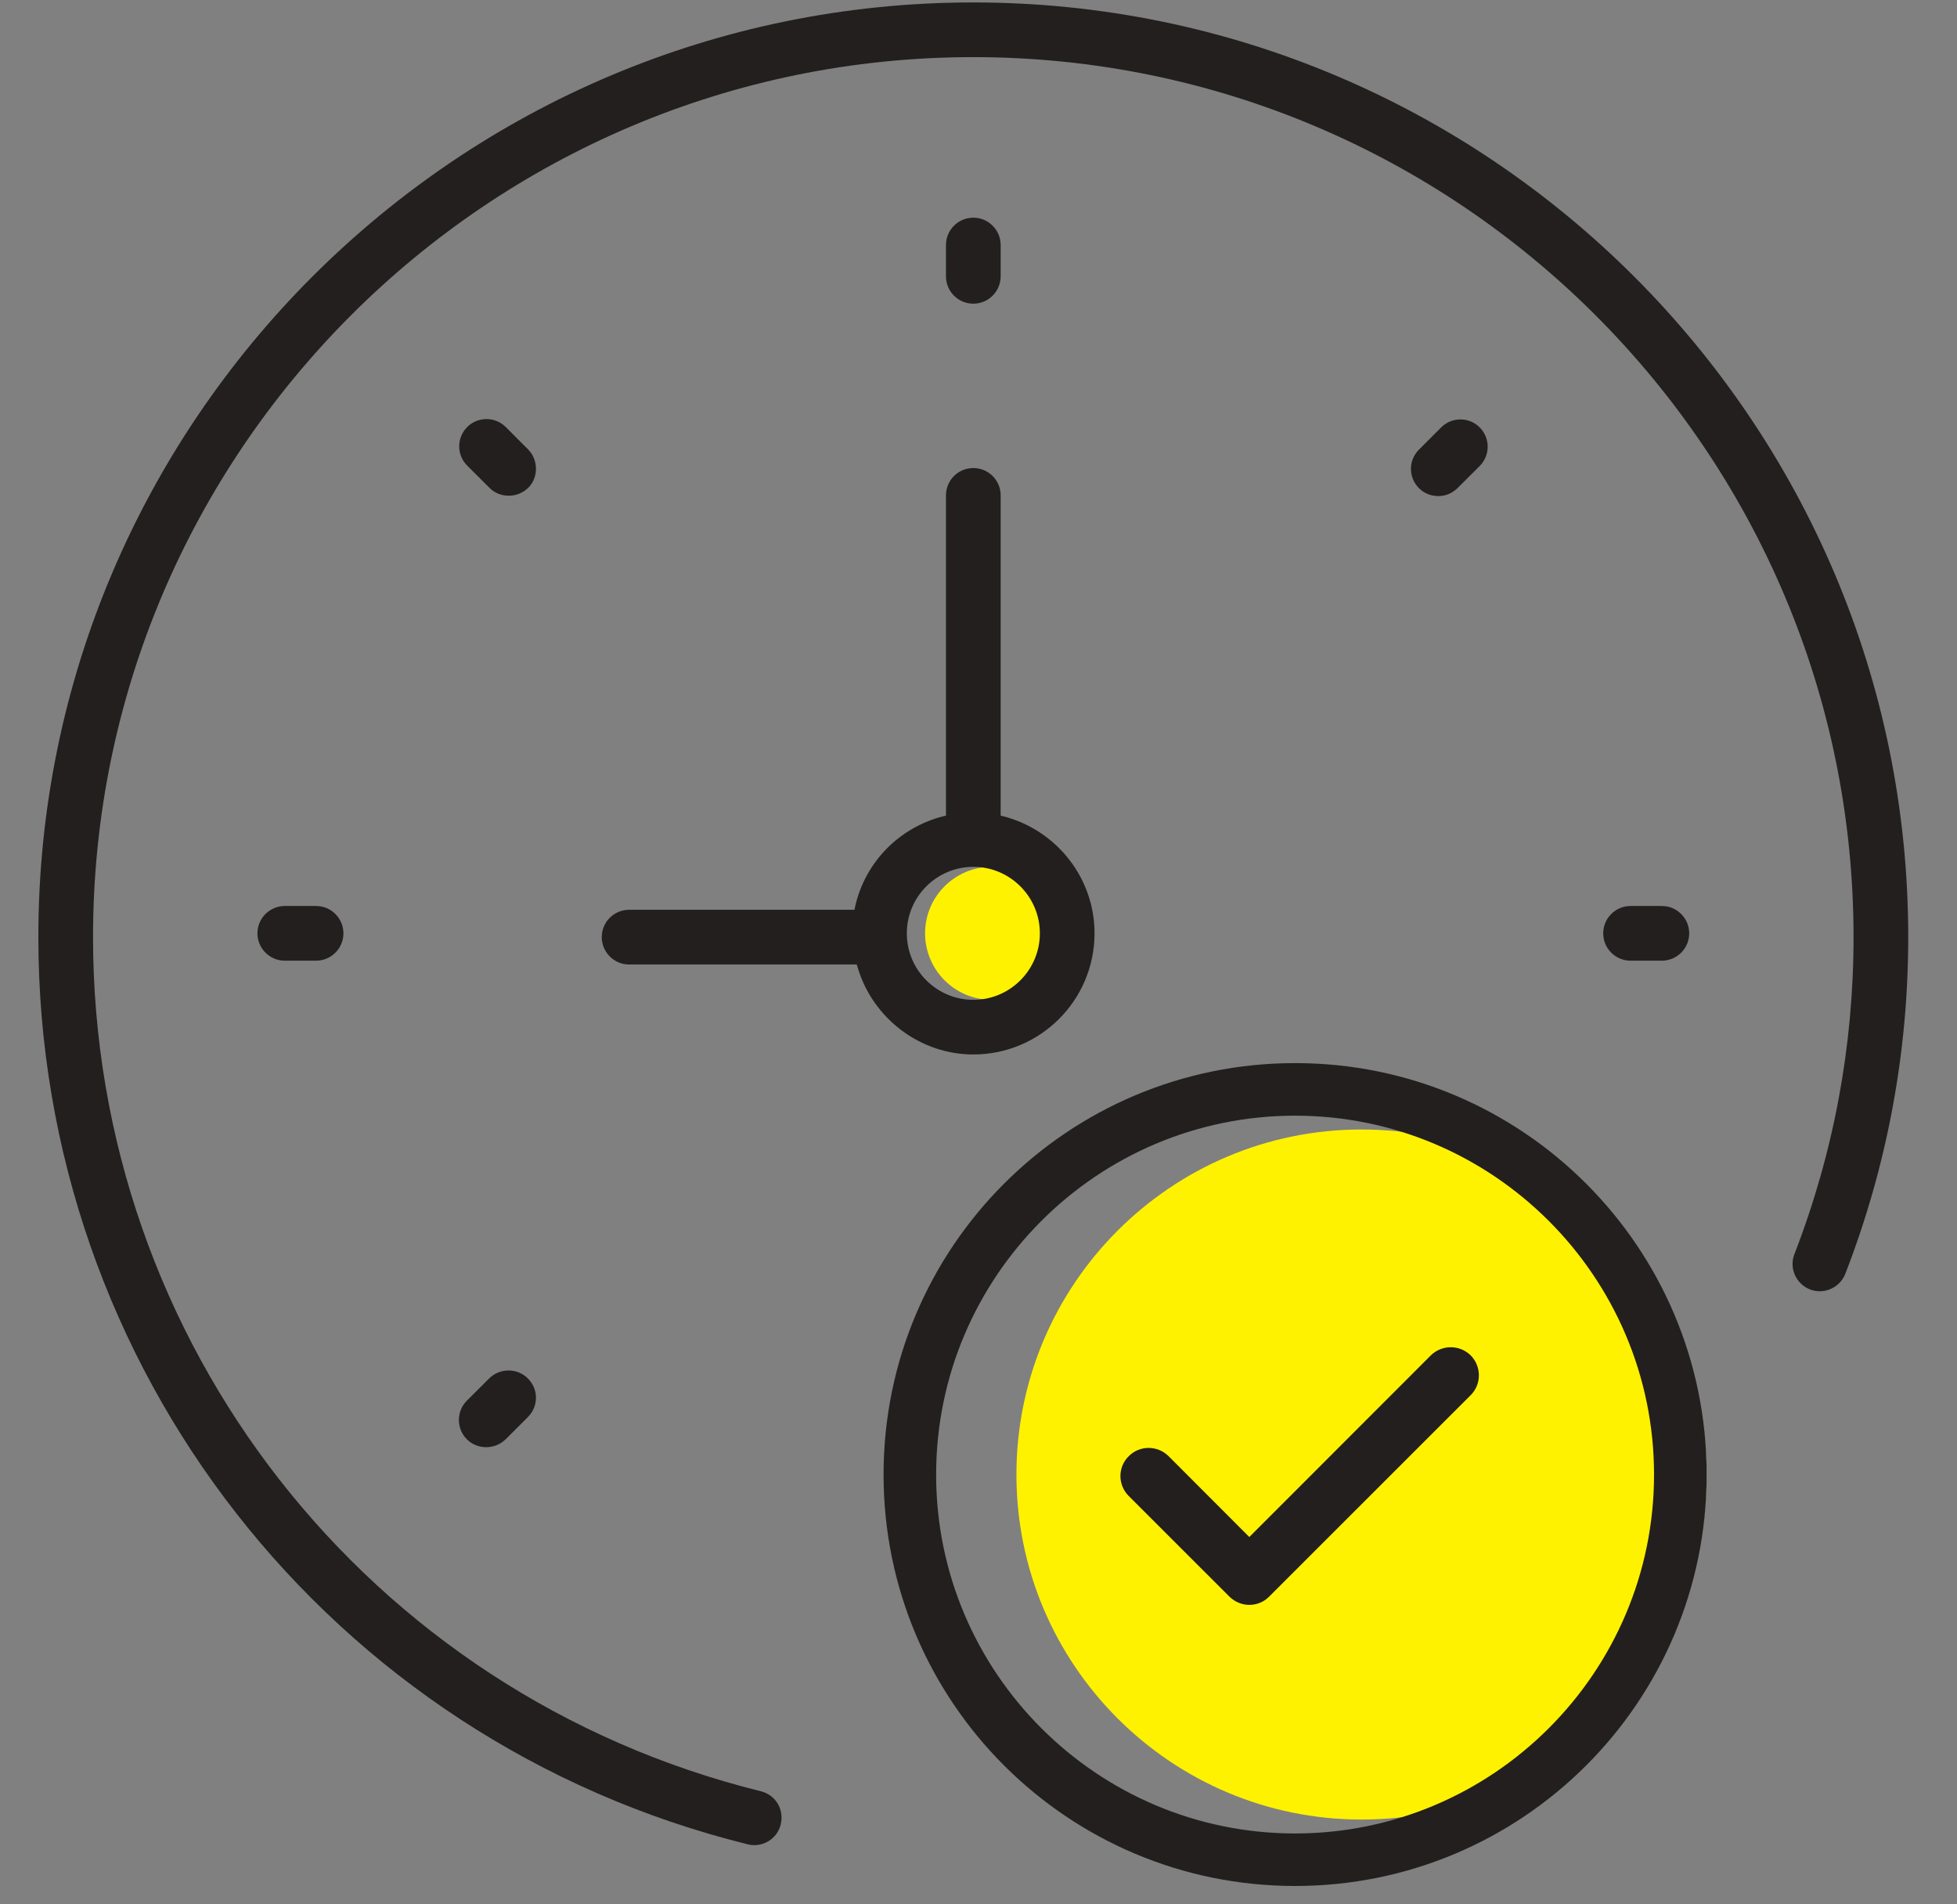 <svg width="37" height="36" viewBox="0 0 37 36" fill="none" xmlns="http://www.w3.org/2000/svg">
<rect x="0" y="0" width="37" height="36" fill="#808080" stroke="none"/>
<path fill-rule="evenodd" clip-rule="evenodd" d="M32.266 27.876C32.266 31.471 29.34 34.397 25.741 34.397C22.142 34.397 19.217 31.471 19.217 27.876C19.217 24.278 22.142 21.352 25.741 21.352C29.34 21.352 32.266 24.278 32.266 27.876" fill="#FFF200"/>
<path fill-rule="evenodd" clip-rule="evenodd" d="M27.806 26.374L23.995 30.183C23.893 30.286 23.758 30.339 23.62 30.339C23.485 30.339 23.35 30.286 23.244 30.183L21.34 28.28C21.131 28.071 21.131 27.735 21.34 27.529C21.546 27.32 21.883 27.32 22.092 27.526L23.62 29.056L27.051 25.623C27.26 25.417 27.597 25.417 27.806 25.623C28.012 25.832 28.012 26.168 27.806 26.374" fill="#231F1F"/>
<path fill-rule="evenodd" clip-rule="evenodd" d="M20.006 17.643C20.006 18.337 19.441 18.901 18.748 18.901C18.054 18.901 17.49 18.337 17.49 17.643C17.49 16.95 18.054 16.386 18.748 16.386C19.441 16.386 20.006 16.95 20.006 17.643" fill="#FFF200"/>
<path fill-rule="evenodd" clip-rule="evenodd" d="M18.403 18.901C17.709 18.901 17.145 18.337 17.145 17.644C17.145 16.951 17.709 16.387 18.403 16.387C19.096 16.387 19.66 16.951 19.66 17.644C19.66 18.337 19.096 18.901 18.403 18.901M18.974 15.432L18.919 15.42V9.364C18.919 9.079 18.688 8.848 18.402 8.848C18.116 8.848 17.885 9.079 17.885 9.364V15.42L17.828 15.432C16.993 15.648 16.356 16.302 16.167 17.139L16.155 17.199H11.894C11.608 17.199 11.377 17.43 11.377 17.715C11.377 17.999 11.608 18.233 11.894 18.233H16.197L16.214 18.285C16.5 19.256 17.4 19.934 18.402 19.934C19.667 19.934 20.694 18.908 20.694 17.643C20.694 16.608 19.988 15.698 18.974 15.432" fill="#231F1F"/>
<path fill-rule="evenodd" clip-rule="evenodd" d="M18.402 5.741C18.117 5.741 17.885 5.509 17.885 5.224V4.632C17.885 4.347 18.117 4.115 18.402 4.115C18.687 4.115 18.919 4.347 18.919 4.632V5.224C18.919 5.509 18.687 5.741 18.402 5.741" fill="#231F1F"/>
<path fill-rule="evenodd" clip-rule="evenodd" d="M30.828 18.161C30.543 18.161 30.311 17.929 30.311 17.644C30.311 17.359 30.543 17.127 30.828 17.127H31.419C31.705 17.127 31.937 17.359 31.937 17.644C31.937 17.929 31.705 18.161 31.419 18.161H30.828Z" fill="#231F1F"/>
<path fill-rule="evenodd" clip-rule="evenodd" d="M5.384 18.161C5.099 18.161 4.867 17.929 4.867 17.644C4.867 17.359 5.099 17.127 5.384 17.127H5.976C6.261 17.127 6.493 17.359 6.493 17.644C6.493 17.929 6.261 18.161 5.976 18.161H5.384Z" fill="#231F1F"/>
<path fill-rule="evenodd" clip-rule="evenodd" d="M27.195 9.378C27.052 9.378 26.925 9.326 26.827 9.228C26.73 9.131 26.676 9.002 26.676 8.864C26.676 8.727 26.73 8.597 26.827 8.5L27.247 8.08C27.345 7.982 27.474 7.929 27.612 7.929C27.749 7.929 27.878 7.982 27.976 8.08C28.177 8.281 28.177 8.608 27.976 8.809L27.556 9.228C27.452 9.327 27.33 9.378 27.195 9.378" fill="#231F1F"/>
<path fill-rule="evenodd" clip-rule="evenodd" d="M9.194 27.358C9.052 27.358 8.925 27.306 8.826 27.208C8.626 27.007 8.626 26.68 8.826 26.479L9.247 26.059C9.344 25.962 9.475 25.908 9.614 25.908C9.753 25.908 9.884 25.962 9.981 26.059C10.079 26.157 10.133 26.286 10.133 26.424C10.133 26.561 10.079 26.69 9.981 26.788L9.561 27.208C9.458 27.305 9.331 27.358 9.194 27.358" fill="#231F1F"/>
<path fill-rule="evenodd" clip-rule="evenodd" d="M9.62 9.371C9.478 9.371 9.351 9.32 9.253 9.221L8.833 8.802C8.735 8.704 8.682 8.575 8.682 8.437C8.682 8.3 8.735 8.171 8.833 8.073C8.93 7.976 9.06 7.922 9.197 7.922C9.335 7.922 9.464 7.976 9.562 8.073L9.982 8.493C10.181 8.692 10.184 9.026 9.988 9.221C9.885 9.319 9.758 9.371 9.62 9.371" fill="#231F1F"/>
<path fill-rule="evenodd" clip-rule="evenodd" d="M14.259 34.881C14.219 34.881 14.177 34.876 14.135 34.865C6.239 32.909 0.725 25.857 0.725 17.715C0.725 7.972 8.654 0.046 18.401 0.046C28.148 0.046 36.078 7.972 36.078 17.715C36.078 19.901 35.678 22.043 34.888 24.081C34.811 24.278 34.617 24.41 34.405 24.41H34.405C34.342 24.41 34.281 24.399 34.222 24.376C33.955 24.272 33.823 23.973 33.926 23.709C34.668 21.794 35.044 19.777 35.044 17.715C35.044 8.542 27.578 1.08 18.401 1.08C9.225 1.08 1.759 8.542 1.759 17.715C1.759 25.38 6.95 32.02 14.383 33.862C14.664 33.93 14.829 34.205 14.761 34.488C14.706 34.719 14.499 34.881 14.259 34.881" fill="#231F1F"/>
<path fill-rule="evenodd" clip-rule="evenodd" d="M24.485 34.66C20.742 34.66 17.699 31.616 17.699 27.877C17.699 24.135 20.742 21.091 24.485 21.091C28.229 21.091 31.272 24.135 31.272 27.877C31.272 31.616 28.229 34.66 24.485 34.66M24.486 20.097C20.188 20.097 16.705 23.58 16.705 27.876C16.705 32.172 20.188 35.653 24.486 35.653C28.784 35.653 32.267 32.172 32.267 27.876C32.267 23.58 28.784 20.097 24.486 20.097" fill="#231F1F"/>
</svg>
